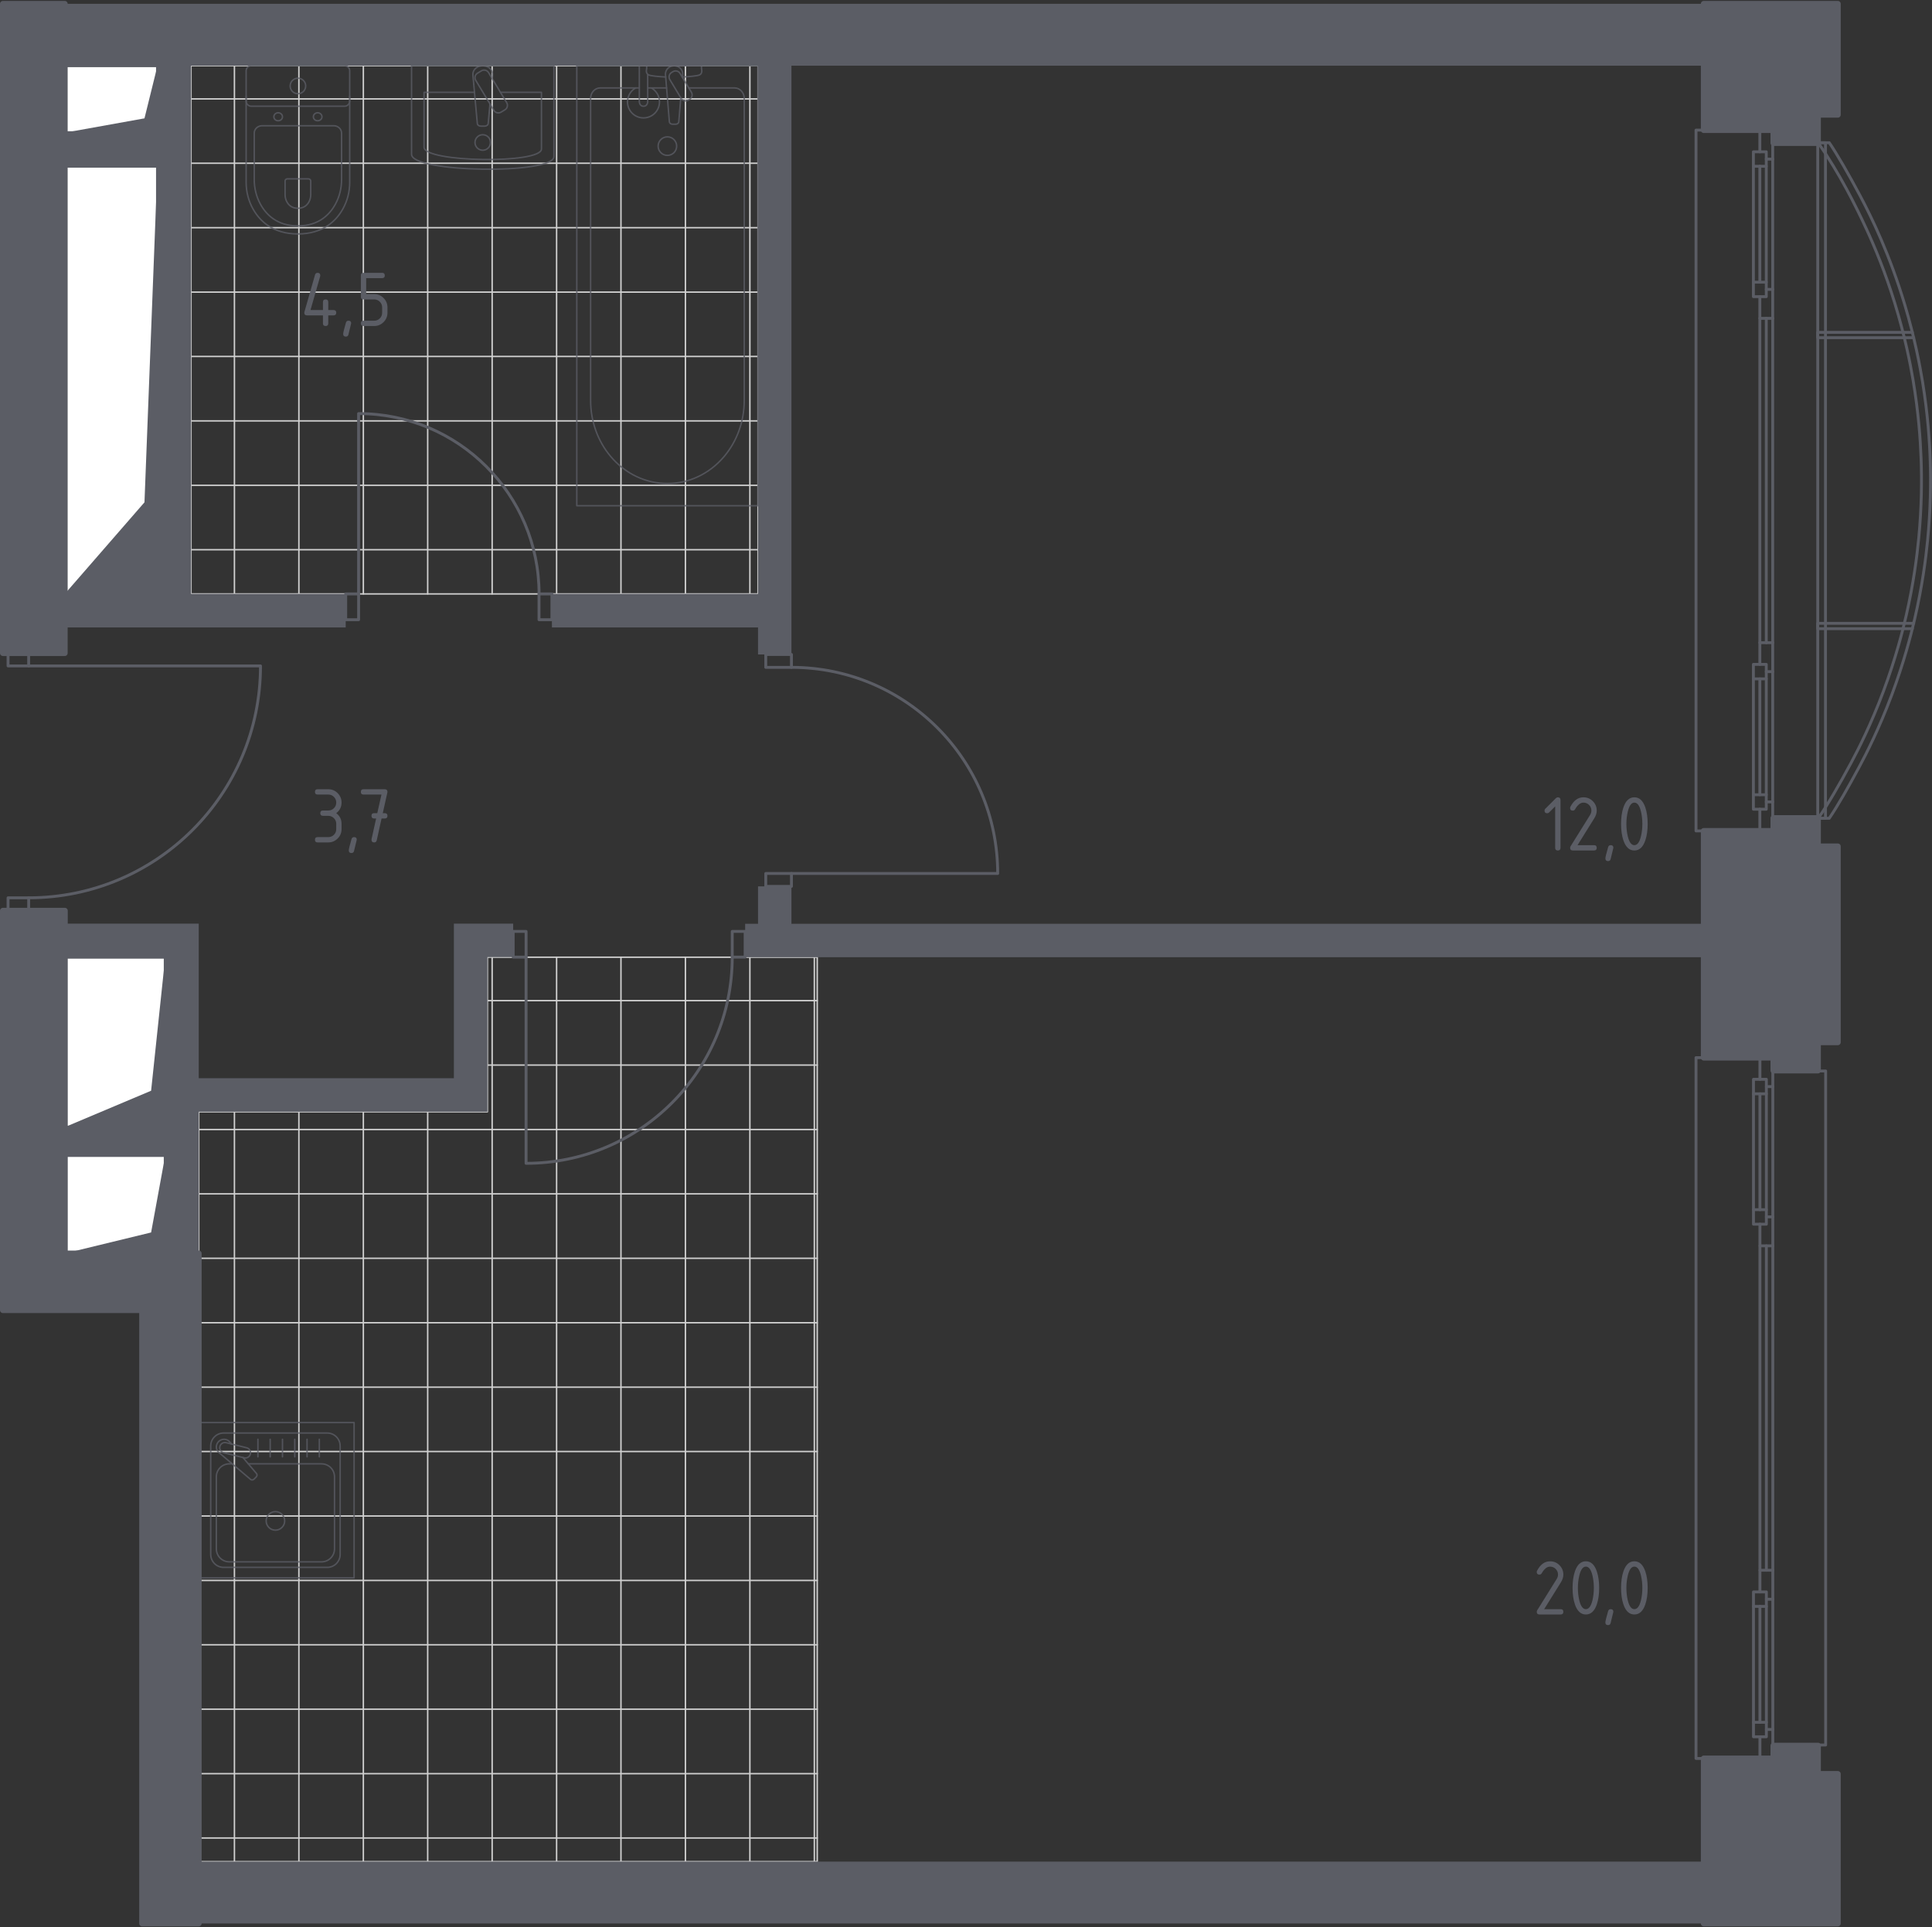<?xml version="1.0" encoding="utf-8"?>
<!-- Generator: Adobe Illustrator 24.0.2, SVG Export Plug-In . SVG Version: 6.00 Build 0)  -->
<svg version="1.1" xmlns="http://www.w3.org/2000/svg" xmlns:xlink="http://www.w3.org/1999/xlink" x="0px" y="0px"
	 viewBox="0 0 1002.25 1000" style="enable-background:new 0 0 1002.25 1000;" xml:space="preserve">
<rect x="0" y="0" width="1002.25" height="1000" fill="#333333" stroke="none"/>
<style type="text/css">
	.st0{fill:none;stroke:#D0D0D0;stroke-width:0.749;stroke-linecap:round;stroke-linejoin:round;stroke-miterlimit:10;}
	.st1{fill:none;stroke:#5B5D65;stroke-width:1.498;stroke-linecap:round;stroke-linejoin:round;stroke-miterlimit:10;}
	.st2{fill:#FFFFFF;stroke:#5B5D65;stroke-width:1.498;stroke-linecap:round;stroke-linejoin:round;stroke-miterlimit:10;}
	.st3{fill:#5B5D65;}
	.st4{opacity:0.8;}
	.st5{fill:none;stroke:#5B5D65;stroke-width:0.749;stroke-linecap:round;stroke-linejoin:round;stroke-miterlimit:10;}
	.st6{display:none;}
	.st7{display:inline;opacity:0.8;}
	
		.st8{display:inline;opacity:0.8;fill:none;stroke:#5B5D65;stroke-width:0.749;stroke-linecap:round;stroke-linejoin:round;stroke-miterlimit:10;}
	.st9{fill:none;stroke:#5B5D65;stroke-width:0.749;stroke-linecap:round;stroke-linejoin:round;}
	.st10{fill:none;stroke:#5B5D65;stroke-width:0.749;stroke-linecap:round;stroke-linejoin:round;stroke-dasharray:1.38,1.38;}
	.st11{fill:#5B5D65;stroke:#5B5D65;stroke-width:2.997;stroke-linecap:round;stroke-linejoin:round;stroke-miterlimit:10;}
</style>
<g id="Слой_1">
</g>
<g id="Мокрая_зона">
	<g>
		<g>
			<line class="st0" x1="99.08" y1="285.22" x2="393.24" y2="285.22"/>
			<line class="st0" x1="99.08" y1="251.83" x2="393.24" y2="251.83"/>
			<line class="st0" x1="99.08" y1="218.39" x2="393.24" y2="218.39"/>
			<line class="st0" x1="99.08" y1="184.96" x2="393.24" y2="184.96"/>
			<line class="st0" x1="99.08" y1="151.57" x2="393.24" y2="151.57"/>
			<line class="st0" x1="99.08" y1="118.13" x2="393.24" y2="118.13"/>
			<line class="st0" x1="99.08" y1="84.7" x2="393.24" y2="84.7"/>
			<line class="st0" x1="99.08" y1="51.31" x2="393.24" y2="51.31"/>
			<line class="st0" x1="389.01" y1="308.17" x2="389.01" y2="34.08"/>
			<line class="st0" x1="355.57" y1="308.17" x2="355.57" y2="34.08"/>
			<line class="st0" x1="322.13" y1="308.17" x2="322.13" y2="34.08"/>
			<line class="st0" x1="288.75" y1="308.17" x2="288.75" y2="34.08"/>
			<line class="st0" x1="255.31" y1="308.17" x2="255.31" y2="34.08"/>
			<line class="st0" x1="221.87" y1="308.17" x2="221.87" y2="34.08"/>
			<line class="st0" x1="188.49" y1="308.17" x2="188.49" y2="34.08"/>
			<line class="st0" x1="155.05" y1="308.17" x2="155.05" y2="34.08"/>
			<line class="st0" x1="121.61" y1="308.17" x2="121.61" y2="34.08"/>
		</g>
		<rect x="99.08" y="34.08" class="st0" width="294.15" height="274.09"/>
	</g>
	<g>
		<g>
			<line class="st0" x1="103.1" y1="953.67" x2="423.95" y2="953.67"/>
			<line class="st0" x1="103.1" y1="920.28" x2="423.95" y2="920.28"/>
			<line class="st0" x1="103.1" y1="886.84" x2="423.95" y2="886.84"/>
			<line class="st0" x1="103.1" y1="853.4" x2="423.95" y2="853.4"/>
			<line class="st0" x1="103.1" y1="820.02" x2="423.95" y2="820.02"/>
			<line class="st0" x1="103.1" y1="786.58" x2="423.95" y2="786.58"/>
			<line class="st0" x1="103.1" y1="753.14" x2="423.95" y2="753.14"/>
			<line class="st0" x1="103.1" y1="719.76" x2="423.95" y2="719.76"/>
			<line class="st0" x1="103.1" y1="686.32" x2="423.95" y2="686.32"/>
			<line class="st0" x1="103.1" y1="652.88" x2="423.95" y2="652.88"/>
			<line class="st0" x1="103.1" y1="619.44" x2="423.95" y2="619.44"/>
			<line class="st0" x1="103.1" y1="586.06" x2="423.95" y2="586.06"/>
			<line class="st0" x1="252.85" y1="552.62" x2="423.95" y2="552.62"/>
			<line class="st0" x1="252.85" y1="519.18" x2="423.95" y2="519.18"/>
			<line class="st0" x1="422.45" y1="965.92" x2="422.45" y2="496.66"/>
			<line class="st0" x1="389.01" y1="965.92" x2="389.01" y2="496.66"/>
			<line class="st0" x1="355.57" y1="965.92" x2="355.57" y2="496.66"/>
			<line class="st0" x1="322.13" y1="965.92" x2="322.13" y2="496.66"/>
			<line class="st0" x1="288.75" y1="965.92" x2="288.75" y2="496.66"/>
			<line class="st0" x1="255.31" y1="965.92" x2="255.31" y2="496.66"/>
			<line class="st0" x1="221.87" y1="965.92" x2="221.87" y2="576.86"/>
			<line class="st0" x1="188.49" y1="965.92" x2="188.49" y2="576.86"/>
			<line class="st0" x1="155.05" y1="965.92" x2="155.05" y2="576.86"/>
			<line class="st0" x1="121.61" y1="965.92" x2="121.61" y2="576.86"/>
		</g>
		<polygon class="st0" points="103.1,576.86 103.1,965.92 423.95,965.92 423.95,496.66 252.85,496.66 252.85,576.86 		"/>
	</g>
</g>
<g id="_x21__x21__x21__Окна_x2C__двери">
	<g>
		<path class="st1" d="M186.02,308.17V214.6c51.68,0,93.63,41.89,93.63,93.57"/>
		<rect x="179.34" y="308.17" class="st1" width="6.69" height="13.38"/>
		<rect x="279.62" y="308.17" class="st1" width="6.69" height="13.38"/>
	</g>
	<g>
		<path class="st1" d="M272.91,496.6v107c59.07,0,106.95-47.88,106.95-107"/>
		
			<rect x="262.91" y="486.6" transform="matrix(-1.836970e-16 1 -1 -1.836970e-16 759.511 220.374)" class="st1" width="13.32" height="6.69"/>
		
			<rect x="376.54" y="486.6" transform="matrix(-1.836970e-16 1 -1 -1.836970e-16 873.149 106.736)" class="st1" width="13.32" height="6.69"/>
	</g>
	<g>
		<path class="st1" d="M410.57,453.21h107c0-59.07-47.88-106.95-107-106.95"/>
		<rect x="397.25" y="453.21" class="st1" width="13.32" height="6.69"/>
		<rect x="397.25" y="339.58" class="st1" width="13.32" height="6.69"/>
	</g>
	<g>
		<path class="st1" d="M14.87,345.52h120.27c0,66.45-53.82,120.32-120.27,120.32"/>
		
			<rect x="6.18" y="336.82" transform="matrix(4.515303e-11 1 -1 4.515303e-11 351.695 332.648)" class="st1" width="6.69" height="10.7"/>
		
			<rect x="6.18" y="463.83" transform="matrix(4.501714e-11 1 -1 4.501714e-11 478.707 459.66)" class="st1" width="6.69" height="10.7"/>
	</g>
	<g>
		<g>
			<rect x="942.98" y="74.05" class="st1" width="4.01" height="350.54"/>
			<polyline class="st1" points="885.97,431.12 879.83,431.12 879.83,67.52 885.97,67.52 			"/>
			<g>
				<line class="st1" x1="916.28" y1="416.08" x2="919.62" y2="416.08"/>
				<line class="st1" x1="919.62" y1="348.5" x2="916.28" y2="348.5"/>
				<line class="st1" x1="912.94" y1="333.47" x2="919.62" y2="333.47"/>
				<line class="st1" x1="919.62" y1="165.17" x2="912.94" y2="165.17"/>
				<line class="st1" x1="916.28" y1="333.47" x2="916.28" y2="165.17"/>
				<line class="st1" x1="912.94" y1="344.71" x2="912.94" y2="153.92"/>
				<line class="st1" x1="916.28" y1="150.14" x2="919.62" y2="150.14"/>
				<line class="st1" x1="919.62" y1="82.55" x2="916.28" y2="82.55"/>
				<polyline class="st1" points="912.94,78.76 912.94,67.52 919.62,67.52 919.62,431.12 912.94,431.12 912.94,419.87 				"/>
				<g>
					<line class="st1" x1="912.94" y1="146.41" x2="912.94" y2="86.28"/>
					<line class="st1" x1="909.6" y1="146.41" x2="916.28" y2="146.41"/>
					<rect x="909.6" y="78.76" class="st1" width="6.68" height="75.16"/>
					<line class="st1" x1="916.28" y1="86.28" x2="909.6" y2="86.28"/>
				</g>
				<g>
					<line class="st1" x1="912.94" y1="412.36" x2="912.94" y2="352.23"/>
					<line class="st1" x1="909.6" y1="412.36" x2="916.28" y2="412.36"/>
					<rect x="909.6" y="344.71" class="st1" width="6.68" height="75.16"/>
					<line class="st1" x1="916.28" y1="352.23" x2="909.6" y2="352.23"/>
				</g>
			</g>
		</g>
		<polyline class="st1" points="992.06,172.45 942.98,172.45 942.98,175.21 992.74,175.21 		"/>
		<polyline class="st1" points="992.75,323.43 942.98,323.43 942.98,326.19 992.07,326.19 		"/>
		<path class="st1" d="M948.96,74.05c4.31,6.35,9.94,16.17,15.83,27.2c6.3,11.79,15.66,31.2,23.34,56.88
			c5.22,17.43,7.89,31.83,9.24,40.11c2.69,16.54,3.64,30.68,3.96,41.07c0.35,11.03,0.21,25.08-1.38,41.25
			c-0.9,9.16-2.72,23.5-6.71,40.71c-1.96,8.44-5.6,22.56-11.9,39.38c-6.48,17.3-13.08,30.27-16.88,37.34
			c-5.56,10.34-10.96,19.9-15.52,26.6h-5.71c5.11-7.35,11.03-17.61,17.03-28.76c3.9-7.26,10.42-20.12,16.79-37.16
			c6.39-17.1,9.98-31.31,11.78-39.14c3.83-16.68,5.63-30.8,6.56-40.53c1.55-16.29,1.59-30.3,1.2-41.01
			c-0.36-9.94-1.34-24.09-4.17-40.83c-1.4-8.3-4.16-22.61-9.47-39.86c-4.9-15.92-10.27-28.83-14.58-38.18
			c-5.73-12.43-13.84-28.74-25.15-45.06H948.96z"/>
	</g>
	<g>
		<polyline class="st1" points="943.06,555.69 947.08,555.69 947.08,905.41 943.06,905.41 		"/>
		<polyline class="st1" points="883.98,548.77 879.83,548.77 879.83,912.39 885.98,912.39 		"/>
		<g>
			<line class="st1" x1="916.33" y1="897.36" x2="919.67" y2="897.36"/>
			<line class="st1" x1="919.67" y1="829.77" x2="916.33" y2="829.77"/>
			<line class="st1" x1="912.99" y1="814.73" x2="919.67" y2="814.73"/>
			<line class="st1" x1="919.67" y1="646.42" x2="912.99" y2="646.42"/>
			<line class="st1" x1="916.33" y1="814.73" x2="916.33" y2="646.42"/>
			<line class="st1" x1="912.99" y1="825.98" x2="912.99" y2="635.18"/>
			<line class="st1" x1="916.33" y1="631.39" x2="919.67" y2="631.39"/>
			<line class="st1" x1="919.67" y1="563.8" x2="916.33" y2="563.8"/>
			<polyline class="st1" points="912.99,560.01 912.99,548.77 919.67,548.77 919.67,912.39 912.99,912.39 912.99,901.15 			"/>
			<g>
				<line class="st1" x1="912.99" y1="627.66" x2="912.99" y2="567.53"/>
				<line class="st1" x1="909.64" y1="627.66" x2="916.33" y2="627.66"/>
				<rect x="909.64" y="560.01" class="st1" width="6.69" height="75.17"/>
				<line class="st1" x1="916.33" y1="567.53" x2="909.64" y2="567.53"/>
			</g>
			<g>
				<line class="st1" x1="912.99" y1="893.63" x2="912.99" y2="833.5"/>
				<line class="st1" x1="909.64" y1="893.63" x2="916.33" y2="893.63"/>
				<rect x="909.64" y="825.98" class="st1" width="6.69" height="75.17"/>
				<line class="st1" x1="916.33" y1="833.5" x2="909.64" y2="833.5"/>
			</g>
		</g>
	</g>
</g>
<g id="Шахты">
	<g>
		<rect x="33.6" y="34.09" class="st2" width="48.1" height="34.77"/>
		<polygon class="st3" points="33.6,68.85 74.95,61.41 81.7,34.09 81.7,68.85 74.95,68.85 		"/>
	</g>
	<g>
		<rect x="33.6" y="86.24" class="st2" width="48.1" height="221.93"/>
		<polygon class="st3" points="33.6,308.17 74.95,260.63 81.7,86.24 81.7,308.17 74.95,308.17 		"/>
	</g>
	<g>
		<rect x="33.6" y="599.54" class="st2" width="52.11" height="50.83"/>
		<polygon class="st3" points="33.6,650.37 78.39,639.48 85.71,599.54 85.71,650.37 78.39,650.37 		"/>
	</g>
	<g>
		<rect x="33.6" y="496.66" class="st2" width="52.11" height="88.17"/>
		<polygon class="st3" points="33.6,584.83 78.39,565.94 85.71,496.66 85.71,584.83 78.39,584.83 		"/>
	</g>
</g>
<g id="Перегородки">
	<polygon class="st3" points="883.84,479.32 410.57,479.32 410.57,459.9 393.24,459.9 393.24,479.32 386.55,479.32 386.55,496.66 
		883.84,496.66 	"/>
	<polygon class="st3" points="266.22,479.24 235.46,479.24 235.46,559.44 103.1,559.44 103.1,479.24 33.6,479.24 33.6,496.63 
		85.71,496.63 85.71,584.83 33.6,584.83 33.6,599.54 85.71,599.54 85.71,650.37 103.1,650.37 103.1,576.83 252.85,576.83 
		252.85,496.58 266.22,496.58 	"/>
	<polygon class="st3" points="410.57,339.58 410.57,34.08 883.84,34.08 883.84,1.98 33.6,1.98 33.6,34.08 81.7,34.08 81.7,68.19 
		33.6,68.19 33.6,86.25 81.7,86.25 81.7,308.17 33.6,308.17 33.6,325.56 179.34,325.56 179.34,308.17 99.08,308.17 99.08,34.08 
		393.24,34.08 393.24,308.17 286.31,308.17 286.31,325.56 393.24,325.56 393.24,339.58 	"/>
	<rect x="103.1" y="965.92" class="st3" width="780.75" height="32.1"/>
</g>
<g id="Пунктир">
</g>
<g id="Сантехника">
	<g class="st4">
		<g>
			<line class="st5" x1="345.8" y1="45.62" x2="336" y2="45.62"/>
			<path class="st5" d="M331.65,45.62h-20.26c-2.77,0-5,2.42-5,5.4v156.81c0,10.7,3.69,21.03,10.35,28.95
				c15.81,18.8,43.18,18.8,58.98,0c6.67-7.92,10.36-18.25,10.36-28.95V51.02c0-2.98-2.25-5.4-5.01-5.4h-23.73"/>
			<rect x="299.22" y="34.08" class="st5" width="94.02" height="228.33"/>
			<path class="st5" d="M346.22,80.62c-2.66,0-4.81-2.15-4.81-4.81c0-2.65,2.15-4.81,4.81-4.81c2.66,0,4.81,2.16,4.81,4.81
				C351.04,78.47,348.88,80.62,346.22,80.62z"/>
			<path class="st5" d="M336,34.08h-4.34v7.08v0.48v11.19c0,0,0.08,2.3,2.17,2.3c2.09,0,2.17-2.3,2.17-2.3V41.65v-0.48v-2.61"/>
			<g>
				<path class="st5" d="M354.05,40.17l0.12-1.41c0.18-2.24-1.5-4.35-3.97-4.64c-0.17-0.02-0.33-0.03-0.5-0.03
					c-0.17,0-0.33,0.01-0.5,0.03c-2.46,0.29-4.15,2.41-3.97,4.64l2,24.28c0,0.77,0.69,1.4,1.55,1.4h1.82c0.86,0,1.54-0.63,1.54-1.4
					l1.02-12.3"/>
				<path class="st5" d="M357.75,51.53l-0.71,0.43c-1.27,0.76-2.93,0.35-3.69-0.92l-5.87-9.74c-0.76-1.27-0.35-2.92,0.91-3.69
					l0.72-0.43c1.26-0.76,2.92-0.35,3.68,0.91l5.87,9.75C359.43,49.11,359.02,50.77,357.75,51.53z"/>
				<path class="st5" d="M353.92,39.97c3.43-0.19,7.88-0.54,9.07-1.14c1.66-0.85,0.92-3.21,0.92-3.21v-1.51h-28.44v1.51
					c0,0-0.73,2.36,0.93,3.21c1.17,0.6,5.52,0.94,8.93,1.13"/>
			</g>
			<path class="st5" d="M329.77,45.62c-2.54,1.42-4.25,4.14-4.25,7.25c0,4.59,3.71,8.31,8.3,8.31c4.59,0,8.3-3.72,8.3-8.31
				c0-3.11-1.72-5.83-4.25-7.25"/>
		</g>
		<g>
			<path class="st5" d="M213.5,34.08v45.99c0,9.6,73.87,10.58,73.87,1.14V34.08H213.5z"/>
			<path class="st5" d="M246.14,47.89h-26.16v28.49c0,7.93,60.9,8.74,60.9,0.94V47.89h-21.27"/>
			<path class="st5" d="M255.37,40.83l0.17-1.92c0.21-2.31-1.72-4.51-4.54-4.8c-0.19-0.02-0.38-0.03-0.57-0.03
				c-0.19,0-0.38,0.01-0.57,0.03c-2.82,0.29-4.75,2.48-4.54,4.8l2.29,25.08c0,0.81,0.8,1.45,1.78,1.45h2.09
				c0.98,0,1.78-0.64,1.78-1.45l0.92-10.07"/>
			<path class="st5" d="M261.95,56.96l-2.06,1.24c-1.27,0.76-2.92,0.35-3.69-0.92l-9.41-15.61c-0.76-1.27-0.35-2.93,0.91-3.69
				l2.06-1.24c1.26-0.76,2.92-0.35,3.69,0.92l9.41,15.62C263.62,54.54,263.21,56.2,261.95,56.96z"/>
			<path class="st5" d="M254.45,73.92c0,2.23-1.8,4.03-4.02,4.03c-2.22,0-4.02-1.8-4.02-4.03c0-2.22,1.8-4.02,4.02-4.02
				C252.65,69.9,254.45,71.7,254.45,73.92z"/>
		</g>
		<g>
			<path class="st5" d="M127.69,49.89v44.74c0,4.88,1.22,9.7,3.69,14.02c3.53,6.16,10.3,12.73,23.17,12.73
				c12.87,0,19.65-6.57,23.18-12.73c2.47-4.32,3.68-9.14,3.68-14.02V49.89"/>
			<path class="st5" d="M136.01,65.23c-2.28,0-4.12,1.71-4.12,3.83v24.1c0,4.38,1.03,8.72,3.11,12.61
				c2.98,5.54,8.69,11.44,19.54,11.44c10.85,0,16.56-5.9,19.54-11.44c2.09-3.89,3.11-8.23,3.11-12.61v-24.1
				c0-2.12-1.84-3.83-4.12-3.83H136.01z"/>
			<path class="st5" d="M149.1,92.79c-0.67,0-1.21,0.5-1.21,1.12V101c0,1.29,0.3,2.56,0.92,3.71c0.87,1.62,2.55,3.36,5.73,3.36
				c3.19,0,4.88-1.74,5.74-3.36c0.62-1.15,0.92-2.42,0.92-3.71v-7.08c0-0.62-0.54-1.12-1.21-1.12H149.1z"/>
			<path class="st5" d="M146.54,60.59c0,1.15-1,2.07-2.24,2.07c-1.23,0-2.23-0.92-2.23-2.07c0-1.15,1-2.08,2.23-2.08
				C145.54,58.51,146.54,59.45,146.54,60.59z"/>
			<path class="st5" d="M167.03,60.59c0,1.15-1,2.07-2.24,2.07c-1.23,0-2.23-0.92-2.23-2.07c0-1.15,1-2.08,2.23-2.08
				C166.03,58.51,167.03,59.45,167.03,60.59z"/>
			<path class="st5" d="M178.72,55.12h-48.35c-1.48,0-2.68-1.2-2.68-2.68V36.76c0-1.48,1.2-2.68,2.68-2.68h48.35
				c1.49,0,2.69,1.2,2.69,2.68v15.67C181.41,53.92,180.21,55.12,178.72,55.12z"/>
			<path class="st5" d="M158.58,44.6c0,2.23-1.81,4.03-4.03,4.03s-4.03-1.8-4.03-4.03c0-2.23,1.81-4.03,4.03-4.03
				S158.58,42.37,158.58,44.6z"/>
		</g>
	</g>
	<g class="st4">
		<rect x="103.1" y="738.1" class="st5" width="80.59" height="80.59"/>
		<path class="st5" d="M176.46,750.26v56.27c0,3.71-3.01,6.72-6.71,6.72h-53.73c-3.71,0-6.71-3.01-6.71-6.72v-56.27
			c0-3.71,3-6.72,6.71-6.72h53.73C173.45,743.54,176.46,746.55,176.46,750.26z"/>
		<path class="st5" d="M128.8,759.53h38.02c3.71,0,6.71,3.01,6.71,6.72v37.41c0,3.71-3.01,6.72-6.71,6.72h-47.87
			c-3.71,0-6.72-3.01-6.72-6.72v-37.41c0-3.71,3.01-6.72,6.72-6.72h1.51"/>
		<path class="st5" d="M142.88,784.32c2.66,0,4.81,2.15,4.81,4.81c0,2.65-2.15,4.81-4.81,4.81c-2.65,0-4.81-2.16-4.81-4.81
			C138.07,786.47,140.23,784.32,142.88,784.32z"/>
		<path class="st5" d="M120.08,749.24l-0.97-1.15c-1.28-1.51-3.66-1.78-5.37-0.42c-0.12,0.09-0.23,0.19-0.33,0.29
			c-0.11,0.1-0.2,0.21-0.3,0.33c-1.36,1.71-1.08,4.09,0.43,5.37l16.4,13.9c0.47,0.48,1.3,0.44,1.84-0.09l1.14-1.14
			c0.53-0.54,0.58-1.36,0.09-1.84l-6.99-8.24"/>
		<path class="st5" d="M129.9,754.44L129.9,754.44c-0.35,1.44-1.82,2.32-3.25,1.96l-10.62-2.64c-1.43-0.35-2.31-1.81-1.96-3.26
			c0.36-1.43,1.82-2.31,3.26-1.95l10.61,2.63C129.38,751.54,130.26,753,129.9,754.44z"/>
		<line class="st5" x1="165.66" y1="755.89" x2="165.66" y2="746.79"/>
		<line class="st5" x1="159.29" y1="755.89" x2="159.29" y2="746.79"/>
		<line class="st5" x1="152.91" y1="755.89" x2="152.91" y2="746.79"/>
		<line class="st5" x1="146.54" y1="755.89" x2="146.54" y2="746.79"/>
		<line class="st5" x1="140.16" y1="755.89" x2="140.16" y2="746.79"/>
		<line class="st5" x1="133.79" y1="755.89" x2="133.79" y2="746.79"/>
	</g>
</g>
<g id="Мебель" class="st6">
	<g class="st7">
		<rect x="484.44" y="135.21" class="st5" width="6.71" height="189.6"/>
		<line class="st5" x1="488.77" y1="259.68" x2="410.57" y2="259.68"/>
		<line class="st5" x1="488.77" y1="135.21" x2="488.77" y2="324.81"/>
		<line class="st5" x1="472.73" y1="271.45" x2="422.29" y2="273.59"/>
		<line class="st5" x1="472.73" y1="276.12" x2="422.29" y2="278.26"/>
		<line class="st5" x1="472.73" y1="301.21" x2="422.29" y2="303.35"/>
		<line class="st5" x1="472.73" y1="291.38" x2="422.29" y2="285.46"/>
		<line class="st5" x1="472.73" y1="298.49" x2="422.29" y2="292.57"/>
		<line class="st5" x1="472.73" y1="268.92" x2="422.29" y2="263"/>
		<line class="st5" x1="472.73" y1="314.5" x2="422.29" y2="308.58"/>
		<line class="st5" x1="472.73" y1="321.61" x2="422.29" y2="315.68"/>
		<line class="st5" x1="447.51" y1="259.68" x2="447.51" y2="324.8"/>
		<rect x="410.57" y="135.21" class="st5" width="73.87" height="189.6"/>
	</g>
	<g class="st7">
		<rect x="169.28" y="478.83" class="st5" width="66.18" height="6.71"/>
		<rect x="103.1" y="478.83" class="st5" width="66.18" height="6.71"/>
		<line class="st5" x1="188.72" y1="497.26" x2="190.86" y2="547.7"/>
		<line class="st5" x1="193.39" y1="497.26" x2="195.52" y2="547.7"/>
		<line class="st5" x1="218.48" y1="497.26" x2="220.62" y2="547.7"/>
		<line class="st5" x1="208.64" y1="497.26" x2="202.72" y2="547.7"/>
		<line class="st5" x1="215.76" y1="497.26" x2="209.84" y2="547.7"/>
		<line class="st5" x1="186.19" y1="497.26" x2="180.27" y2="547.7"/>
		<line class="st5" x1="110.04" y1="497.26" x2="112.18" y2="547.7"/>
		<line class="st5" x1="135.14" y1="497.26" x2="137.27" y2="547.7"/>
		<line class="st5" x1="125.3" y1="497.26" x2="119.38" y2="547.7"/>
		<line class="st5" x1="132.41" y1="497.26" x2="126.49" y2="547.7"/>
		<line class="st5" x1="148.42" y1="497.26" x2="142.49" y2="547.7"/>
		<line class="st5" x1="155.53" y1="497.26" x2="149.61" y2="547.7"/>
		<line class="st5" x1="103.1" y1="522.48" x2="235.46" y2="522.48"/>
		<path class="st5" d="M151.02,478.83L151.02,478.83c0-1.22,0.8-2.35,1.78-2.35h11.05c0.98,0,1.78,1.13,1.78,2.35"/>
		<path class="st5" d="M172.93,478.83L172.93,478.83c0-1.22,0.8-2.35,1.78-2.35h11.05c0.98,0,1.78,1.13,1.78,2.35"/>
		<rect x="103.1" y="485.55" class="st5" width="132.36" height="73.87"/>
	</g>
	<polygon class="st8" points="103.1,965.92 103.1,657.41 183.68,657.41 183.68,885.33 343.36,885.33 343.36,738.1 423.95,738.1 
		423.95,965.92 	"/>
	<g class="st7">
		<rect x="103.1" y="576.83" class="st5" width="80.59" height="80.59"/>
		<rect x="177.31" y="576.83" class="st5" width="6.37" height="80.59"/>
		<line class="st5" x1="145.71" y1="645.81" x2="157.61" y2="633.92"/>
		<line class="st5" x1="157.61" y1="645.81" x2="145.71" y2="633.92"/>
		<line class="st5" x1="151.66" y1="648.28" x2="151.66" y2="631.45"/>
		<line class="st5" x1="160.07" y1="639.86" x2="143.25" y2="639.86"/>
		<line class="st5" x1="145.71" y1="623.24" x2="157.61" y2="611.35"/>
		<line class="st5" x1="157.61" y1="623.24" x2="145.71" y2="611.35"/>
		<line class="st5" x1="151.66" y1="625.7" x2="151.66" y2="608.88"/>
		<line class="st5" x1="160.07" y1="617.29" x2="143.25" y2="617.29"/>
		<line class="st5" x1="145.71" y1="600.31" x2="157.61" y2="588.42"/>
		<line class="st5" x1="157.61" y1="600.31" x2="145.71" y2="588.42"/>
		<line class="st5" x1="151.66" y1="602.78" x2="151.66" y2="585.96"/>
		<line class="st5" x1="160.07" y1="594.37" x2="143.25" y2="594.37"/>
		<path class="st5" d="M184.02,579.87L184.02,579.87c1.22,0,2.35,0.67,2.35,1.48v24.61c0,0.81-1.13,1.48-2.35,1.48"/>
	</g>
	<g class="st7">
		<path class="st5" d="M231.58,885.29L231.58,885.29c0-1.2,1.69-2.17,3.74-2.17h62.22c2.06,0,3.74,0.98,3.74,2.17"/>
		<rect x="226.15" y="885.33" class="st5" width="80.59" height="80.59"/>
		<path class="st5" d="M294.58,959.2H238.3c-3.71,0-6.72-3.01-6.72-6.71v-53.73c0-3.71,3.01-6.71,6.72-6.71h56.27
			c3.71,0,6.71,3,6.71,6.71v53.73C301.29,956.19,298.28,959.2,294.58,959.2z"/>
		<path class="st5" d="M259.53,940.97c0,6.18-5.01,11.18-11.18,11.18c-6.18,0-11.19-5-11.19-11.18c0-6.18,5.01-11.18,11.19-11.18
			C254.52,929.78,259.53,934.78,259.53,940.97z"/>
		<path class="st5" d="M295.72,938.79c0,7.38-5.98,13.36-13.36,13.36c-7.38,0-13.37-5.98-13.37-13.36c0-7.39,5.98-13.37,13.37-13.37
			C289.73,925.42,295.72,931.4,295.72,938.79z"/>
		<path class="st5" d="M259.53,910.28c0,6.18-5.01,11.18-11.18,11.18c-6.18,0-11.19-5-11.19-11.18c0-6.18,5.01-11.18,11.19-11.18
			C254.52,899.1,259.53,904.11,259.53,910.28z"/>
		<path class="st5" d="M291.26,908.01c0,4.92-3.99,8.91-8.91,8.91c-4.92,0-8.91-3.99-8.91-8.91c0-4.92,3.99-8.91,8.91-8.91
			C287.27,899.1,291.26,903.09,291.26,908.01z"/>
	</g>
	<g class="st7">
		<rect x="99.16" y="227.58" class="st5" width="60.44" height="80.59"/>
		<path class="st5" d="M103.94,232.88L103.94,232.88c0-0.9,1.23-1.63,2.73-1.63h45.42c1.5,0,2.73,0.73,2.73,1.63"/>
		<path class="st5" d="M102.6,259.26l3.08,15.2h19.99l3.08-15.2 M156.17,267.65c0,0-1.43-9.76-12.04-9.76
			c-5.83,0-8.49,3.24-9.72,6.16c-1.25,2.97-1.22,6.36,0.28,9.22c1.21,2.3,4.21,4.61,8.61,4.61c5.02,0,6.98-2.68,7.75-4.98
			c0.69-2.11,0.43-4.45-0.74-6.33c-0.96-1.56-3.34-3.12-6.18-3.12c-5.7,0-5.12,5.6-5.12,5.6s0.03,3.74,3.74,3.74
			c3.13,0,2.84-2.83,2.84-2.83s-0.22-2.2-2.2-2.2"/>
		<path class="st5" d="M127.88,263.56l-2.89-1.75c-0.67-0.4-1.5-0.4-2.16,0.01l-1.98,1.22c-0.64,0.39-1.46,0.41-2.12,0.03
			l-2.25-1.28c-0.68-0.39-1.52-0.36-2.16,0.06l-1.74,1.14c-0.64,0.42-1.46,0.45-2.14,0.08l-2.38-1.3c-0.68-0.38-1.52-0.34-2.17,0.1
			l-2.43,1.67"/>
		<line class="st5" x1="106.45" y1="277.88" x2="124.9" y2="277.88"/>
	</g>
	<g class="st7">
		<g>
			<path class="st5" d="M423.95,905.39l16.09-2.99c3.57-0.12,6.9,1.65,8.61,4.61c2.95,5.12,6.97,13.55,6.97,21.35
				c0,7.81-4.02,16.23-6.97,21.35c-1.71,2.96-5.04,4.74-8.61,4.62l-16.09-3"/>
			<path class="st5" d="M452.12,955.23c0,0,7.63-12.69,7.63-26.86c0-14.17-7.63-26.87-7.63-26.87h4.36c0,0,7.63,12.69,7.63,26.87
				c0,14.17-7.63,26.86-7.63,26.86H452.12z"/>
			<path class="st5" d="M463.15,946.57c0.58,0.13,1.17-0.24,1.29-0.82c0.13-0.58-0.24-1.17-0.82-1.3l-2.21-0.5
				c-0.23,0.72-0.47,1.41-0.72,2.07L463.15,946.57z"/>
			<path class="st5" d="M452.5,941.95l-0.88,2.04l5.05,1.13c0.23-0.67,0.46-1.36,0.68-2.07L452.5,941.95z"/>
			<path class="st5" d="M451.62,912.76l0.88,2.03l4.85-1.1c-0.22-0.71-0.45-1.41-0.68-2.07L451.62,912.76z"/>
			<path class="st5" d="M463.63,912.29c0.58-0.13,0.95-0.72,0.82-1.3c-0.12-0.59-0.71-0.96-1.29-0.82l-2.46,0.55
				c0.24,0.66,0.48,1.35,0.72,2.07L463.63,912.29z"/>
		</g>
		<g>
			<path class="st5" d="M423.95,829.53l16.09-2.99c3.57-0.12,6.9,1.65,8.61,4.61c2.95,5.12,6.97,13.55,6.97,21.35
				c0,7.81-4.02,16.23-6.97,21.35c-1.71,2.96-5.04,4.74-8.61,4.62l-16.09-3"/>
			<path class="st5" d="M452.12,879.37c0,0,7.63-12.69,7.63-26.86c0-14.17-7.63-26.87-7.63-26.87h4.36c0,0,7.63,12.69,7.63,26.87
				c0,14.17-7.63,26.86-7.63,26.86H452.12z"/>
			<path class="st5" d="M463.15,870.7c0.58,0.13,1.17-0.24,1.29-0.82c0.13-0.58-0.24-1.17-0.82-1.3l-2.21-0.5
				c-0.23,0.72-0.47,1.41-0.72,2.07L463.15,870.7z"/>
			<path class="st5" d="M452.5,866.08l-0.88,2.04l5.05,1.13c0.23-0.67,0.46-1.36,0.68-2.07L452.5,866.08z"/>
			<path class="st5" d="M451.62,836.9l0.88,2.03l4.85-1.1c-0.22-0.71-0.45-1.41-0.68-2.07L451.62,836.9z"/>
			<path class="st5" d="M463.63,836.43c0.58-0.13,0.95-0.72,0.82-1.3c-0.12-0.59-0.71-0.96-1.29-0.82l-2.46,0.55
				c0.24,0.66,0.48,1.35,0.72,2.07L463.63,836.43z"/>
		</g>
		<g>
			<path class="st5" d="M423.95,753.67l16.09-2.99c3.57-0.12,6.9,1.65,8.61,4.61c2.95,5.12,6.97,13.55,6.97,21.35
				c0,7.81-4.02,16.23-6.97,21.35c-1.71,2.96-5.04,4.74-8.61,4.62l-16.09-3"/>
			<path class="st5" d="M452.12,803.51c0,0,7.63-12.69,7.63-26.86c0-14.17-7.63-26.87-7.63-26.87h4.36c0,0,7.63,12.69,7.63,26.87
				c0,14.17-7.63,26.86-7.63,26.86H452.12z"/>
			<path class="st5" d="M463.15,794.84c0.58,0.13,1.17-0.24,1.29-0.82c0.13-0.58-0.24-1.17-0.82-1.3l-2.21-0.5
				c-0.23,0.72-0.47,1.41-0.72,2.07L463.15,794.84z"/>
			<path class="st5" d="M452.5,790.22l-0.88,2.04l5.05,1.13c0.23-0.67,0.46-1.36,0.68-2.07L452.5,790.22z"/>
			<path class="st5" d="M451.62,761.03l0.88,2.03l4.85-1.1c-0.22-0.71-0.45-1.41-0.68-2.07L451.62,761.03z"/>
			<path class="st5" d="M463.63,760.56c0.58-0.13,0.95-0.72,0.82-1.3c-0.12-0.59-0.71-0.96-1.29-0.82l-2.46,0.55
				c0.24,0.66,0.48,1.35,0.72,2.07L463.63,760.56z"/>
		</g>
	</g>
	<g class="st7">
		<g>
			<g>
				<line class="st5" x1="879.81" y1="83.85" x2="826.09" y2="83.85"/>
				<path class="st5" d="M848.49,86.26c0,1.82,2,1.53,4.46,1.53c2.47,0,4.46,0.29,4.46-1.53l22.4,0.22V34.09h-53.73v52.39
					L848.49,86.26z"/>
			</g>
			<g>
				<line class="st5" x1="584.34" y1="83.85" x2="530.61" y2="83.85"/>
				<path class="st5" d="M553.02,86.26c0,1.82,2,1.53,4.46,1.53c2.47,0,4.46,0.29,4.46-1.53l22.4,0.22V34.09h-53.73v52.39
					L553.02,86.26z"/>
			</g>
			<g>
				<rect x="584.34" y="34.08" class="st5" width="241.76" height="282.05"/>
				<polygon class="st5" points="592.97,169.66 648.7,117.75 817.46,117.75 817.46,43.14 592.97,43.14 				"/>
				<path class="st5" d="M648.69,117.75l-64.35,59.95h47.89c9.09,0,16.46-7.37,16.46-16.47V117.75h177.4"/>
				<path class="st5" d="M806.45,56.44c0,0-5-0.1-13.06-3.48c-8.06-3.39-52.1-3.58-61.82,0c-9.71,3.58-9.02-0.62-10.51,0.43
					c-1.49,1.06,2.59,2.95,2.59,5.24c0,2.28-4.05,17.66-1.26,25.71c2.79,8.05-3.12,12.49-2.42,15.18c0.7,2.69,1.24-1.09,14.45,0
					c13.21,1.09,22.34,7.94,56.19,2.69c2.39-0.36,9.35,3.16,10.05,1.95c1.69-2.94-2.39-3.14-0.7-17.41
					c1.69-14.28,2.88-26.92,6.06-28.31C809.21,57.04,806.45,56.44,806.45,56.44z"/>
				<path class="st5" d="M789.25,90.06c0,0-35.68-18.31-56.25-14.73"/>
				<path class="st5" d="M781.69,73.45c0,0-12.63-6.34-25.58-2.88"/>
				<path class="st5" d="M609.76,56.44c0,0,5-0.1,13.06-3.48c8.05-3.39,52.1-3.58,61.82,0c9.7,3.58,9.01-0.62,10.5,0.43
					c1.5,1.06-2.58,2.95-2.58,5.24c0,2.28,4.04,17.66,1.26,25.71c-2.79,8.05,3.12,12.49,2.42,15.18c-0.7,2.69-1.24-1.09-14.45,0
					c-13.21,1.09-22.34,7.94-56.18,2.69c-2.4-0.36-9.36,3.16-10.05,1.95c-1.7-2.94,2.38-3.14,0.69-17.41
					c-1.69-14.28-2.89-26.92-6.06-28.31C607,57.04,609.76,56.44,609.76,56.44z"/>
				<path class="st5" d="M626.02,81.65c0,0,29.96-9.66,48.63-0.3"/>
				<path class="st5" d="M653.27,72.72c0,0-13.51-4.14-25.71,1.45"/>
				<line class="st5" x1="826.09" y1="43.14" x2="584.34" y2="43.14"/>
			</g>
		</g>
		<g>
			<line class="st5" x1="760.51" y1="348.33" x2="764.66" y2="344.18"/>
			<line class="st5" x1="760.51" y1="344.18" x2="764.66" y2="348.33"/>
			<line class="st5" x1="664.73" y1="328.37" x2="668.88" y2="324.22"/>
			<line class="st5" x1="664.73" y1="324.22" x2="668.88" y2="328.37"/>
			<line class="st5" x1="668.88" y1="348.33" x2="664.73" y2="344.18"/>
			<line class="st5" x1="668.88" y1="344.18" x2="664.73" y2="348.33"/>
			<line class="st5" x1="687.63" y1="328.37" x2="691.78" y2="324.22"/>
			<line class="st5" x1="687.63" y1="324.22" x2="691.78" y2="328.37"/>
			<line class="st5" x1="691.78" y1="348.33" x2="687.63" y2="344.18"/>
			<line class="st5" x1="691.78" y1="344.18" x2="687.63" y2="348.33"/>
			<line class="st5" x1="713.3" y1="328.37" x2="717.45" y2="324.22"/>
			<line class="st5" x1="713.3" y1="324.22" x2="717.45" y2="328.37"/>
			<line class="st5" x1="717.45" y1="348.33" x2="713.3" y2="344.18"/>
			<line class="st5" x1="717.45" y1="344.18" x2="713.3" y2="348.33"/>
			<line class="st5" x1="737.78" y1="328.37" x2="741.92" y2="324.22"/>
			<line class="st5" x1="737.78" y1="324.22" x2="741.92" y2="328.37"/>
			<line class="st5" x1="741.92" y1="348.33" x2="737.78" y2="344.18"/>
			<line class="st5" x1="741.92" y1="344.18" x2="737.78" y2="348.33"/>
			<line class="st5" x1="645.77" y1="328.37" x2="649.92" y2="324.22"/>
			<line class="st5" x1="645.77" y1="324.22" x2="649.92" y2="328.37"/>
			<line class="st5" x1="649.92" y1="348.33" x2="645.77" y2="344.18"/>
			<line class="st5" x1="649.92" y1="344.18" x2="645.77" y2="348.33"/>
			<line class="st5" x1="764.66" y1="328.37" x2="760.51" y2="324.22"/>
			<line class="st5" x1="764.66" y1="324.22" x2="760.51" y2="328.37"/>
			<path class="st5" d="M644.4,356.42h121.64c3.71,0,6.71-3.01,6.71-6.71v-26.86c0-3.71-3.01-6.71-6.71-6.71H644.4
				c-3.71,0-6.71,3.01-6.71,6.71v26.86C637.68,353.41,640.69,356.42,644.4,356.42z"/>
		</g>
	</g>
	<g class="st7">
		<g>
			<rect x="826.06" y="595.33" class="st5" width="53.73" height="107.45"/>
			<g>
				<path class="st5" d="M855.56,673.68h-19.28c-0.74,0-1.35-0.6-1.35-1.34v-48.03c0-0.74,0.6-1.35,1.35-1.35h19.28
					c0.74,0,1.34,0.6,1.34,1.35v48.03C856.91,673.08,856.31,673.68,855.56,673.68z"/>
				<path class="st5" d="M872.79,678.42l-14.55-4.74c-0.74,0-1.34-0.6-1.34-1.34v-48.03c0-0.74,0.6-1.35,1.34-1.35l14.55-4.74
					c0.74,0,1.34,0.6,1.34,1.35v57.51C874.13,677.82,873.54,678.42,872.79,678.42z"/>
				<g>
					<g>
						<line class="st9" x1="846.16" y1="626.24" x2="846.16" y2="626.93"/>
						<line class="st10" x1="846.16" y1="628.31" x2="846.16" y2="669.02"/>
						<line class="st9" x1="846.16" y1="669.71" x2="846.16" y2="670.4"/>
					</g>
				</g>
				<g>
					<g>
						<line class="st9" x1="849.81" y1="626.24" x2="849.81" y2="626.93"/>
						<line class="st10" x1="849.81" y1="628.31" x2="849.81" y2="669.02"/>
						<line class="st9" x1="849.81" y1="669.71" x2="849.81" y2="670.4"/>
					</g>
				</g>
				<g>
					<g>
						<line class="st9" x1="853.46" y1="626.24" x2="853.46" y2="626.93"/>
						<line class="st10" x1="853.46" y1="628.31" x2="853.46" y2="669.02"/>
						<line class="st9" x1="853.46" y1="669.71" x2="853.46" y2="670.4"/>
					</g>
				</g>
				<polygon class="st5" points="859.2,625.77 859.2,670.88 871.96,674.53 871.96,622.02 				"/>
				<rect x="838.19" y="643.02" class="st5" width="5.74" height="10.62"/>
			</g>
			<g>
				<path class="st5" d="M849.14,679.19c-0.46,0-3.97,0.9-4.6,0.99c-0.66,0.09-3.97-0.44-4.2-0.44c-1.18,0-2.14,1.9-2.14,4.23
					c0,2.34,0.96,4.23,2.14,4.23c0.24,0,3.54-0.54,4.2-0.43c0.63,0.09,4.14,0.99,4.6,0.99c1.72,0,3.11-2.15,3.11-4.79
					C852.25,681.33,850.86,679.19,849.14,679.19z"/>
				<path class="st5" d="M848.54,682.96c1.11,0,2.01,0.45,2.01,1.01c0,0.55-0.91,1-2.01,1c-1.11,0-2.01-0.45-2.01-1
					C846.53,683.41,847.43,682.96,848.54,682.96z"/>
			</g>
		</g>
		<g>
			<path class="st5" d="M749.73,648.49c0,1.54-0.04,2.8,0.87,2.8l4.37,0.01c0.48,0,0.91-0.37,1.21-0.94h-2.98
				c-0.71,0-1.28-0.58-1.28-1.28v-1.16c0-0.71,0.57-1.29,1.28-1.29h2.99c-0.3-0.56-0.72-0.93-1.2-0.93l-4.37-0.01
				C749.71,645.68,749.74,646.94,749.73,648.49z"/>
			<path class="st5" d="M763.68,679.86h6.73c1.24,0,2.26-1.18,2.18-2.62c-0.06-1.23-0.35-3.04-1.11-5.68
				c-2.19-7.67-4.68-13.03-4.68-22.52c0-9.49,2.49-14.85,4.68-22.52c0.76-2.64,1.05-4.45,1.11-5.69c0.07-1.43-0.94-2.62-2.18-2.62
				h-6.73"/>
			<path class="st5" d="M783.56,611.18L783.56,611.18c-1.54,0-2.8-0.04-2.8,0.87v4.36c0,0.91,1.27,1.64,2.8,1.64
				c1.54,0,2.8-0.73,2.8-1.64v-4.36C786.36,611.14,785.1,611.18,783.56,611.18z"/>
			<path class="st5" d="M782.28,686.28L782.28,686.28c-1.46-0.47-2.67-0.83-2.4-1.69l1.34-4.16c0.28-0.86,1.71-1.18,3.17-0.71
				c1.46,0.47,2.44,1.56,2.16,2.43l-1.34,4.16C784.93,687.16,783.74,686.75,782.28,686.28z"/>
			<path class="st5" d="M772.6,621.93c0,0,4.93-3.77,39.09-3.77c4.04,0,6.88,16.59,6.6,30.83c0.28,14.23-2.56,30.82-6.6,30.82
				c-34.17,0-39.09-3.76-39.09-3.76l-1.1-4.49c-2.19-7.67-4.68-13.03-4.68-22.52c0-9.48,2.49-14.84,4.68-22.51L772.6,621.93z"/>
			<path class="st5" d="M760.66,620.1c-1.63,4.01-5.16,14.02-5.77,25.59l0.1,0c0.48,0,0.9,0.37,1.2,0.93h2.7
				c0.71,0,1.28,0.58,1.28,1.29v1.16c0,0.7-0.57,1.28-1.28,1.28h-2.71c-0.3,0.57-0.73,0.94-1.21,0.94l-0.13,0
				c0.43,12.05,4.14,22.56,5.81,26.69c0.46,1.15,1.46,1.88,2.56,1.88h0.47c0,0-0.58-8.19-2.51-13.59c-0.32-0.92-0.5-2.01-0.5-3.13
				v-27.72c0-1.11,0.18-2.21,0.5-3.13c1.92-5.41,2.51-14.07,2.51-14.07h-0.47C762.12,618.22,761.12,618.95,760.66,620.1z"/>
			<path class="st5" d="M782.29,617.86l0.5,1.69c1.13-0.14,2.38-0.28,3.76-0.42l-0.58-1.94c-0.48,0.51-1.37,0.86-2.42,0.86
				C783.1,618.06,782.68,617.98,782.29,617.86z"/>
			<path class="st5" d="M782.35,679.59c0.58-0.13,1.31-0.1,2.05,0.14c0.63,0.2,1.14,0.53,1.53,0.9l0.53-1.79
				c-1.38-0.13-2.63-0.27-3.76-0.42L782.35,679.59z"/>
		</g>
	</g>
	<g class="st7">
		<rect x="578.65" y="506.17" class="st5" width="136.06" height="7.32"/>
		<polygon class="st5" points="701.27,506.17 689.48,500.72 603.33,500.72 591.54,506.17 		"/>
		<rect x="637.41" y="497.99" class="st5" width="18.56" height="2.73"/>
	</g>
	<g class="st7">
		<g>
			<g>
				<path class="st5" d="M643.19,965.92l-85.6-4.28c-1.93,0-3.5-1.19-3.5-2.67l0.07-9.05l3.42-3.54
					c28.57-1.73,57.28-1.73,85.85,0.01h0.03c1.82,0.11,3.23,1.27,3.23,2.67v14.19C646.68,964.72,645.11,965.92,643.19,965.92z"/>
				<path class="st5" d="M650.18,965.92l85.6-4.28c1.93,0,3.5-1.19,3.5-2.67l-0.07-9.05l-3.42-3.54
					c-28.57-1.73-57.28-1.73-85.85,0.01h-0.03c-1.82,0.11-3.23,1.27-3.23,2.67v14.19C646.68,964.72,648.26,965.92,650.18,965.92z"/>
				<path class="st5" d="M554.35,885.44c0.18-1.39,0.44-2.91,0.76-3.28c5.33-6.16,13.96-9.61,22.94-9.61h61.57
					c3.9,0,7.06,2.69,7.06,6.01v70.5"/>
				<path class="st5" d="M646.68,949.05v-70.5c0-3.32,3.16-6.01,7.05-6.01h61.58c8.98,0,17.6,3.45,22.94,9.61
					c0.32,0.37,0.57,1.83,0.75,3.2"/>
				<path class="st5" d="M554.16,949.91c-0.47-20.71-0.94-41.41-1.41-62.12c0,0,1.37-4.09,5.86-3.76c4.5,0.34,5.25,1.78,5.25,1.78
					l-5.81,60.06C556.76,947.22,555.46,948.57,554.16,949.91z"/>
				<path class="st5" d="M740.61,887.79c0,0-1.37-4.09-5.87-3.76c-4.5,0.34-5.25,1.78-5.25,1.78l5.8,60.06l3.87,4.04L740.61,887.79z
					"/>
			</g>
			<g>
				<g>
					<rect x="608.62" y="777.44" class="st5" width="120.88" height="67.15"/>
				</g>
				<g>
					<polyline class="st5" points="696.88,791.66 698.36,785.99 720.27,791.71 712.24,822.46 709.35,821.7 					"/>
					
						<rect x="683.5" y="796.57" transform="matrix(0.102 -0.995 0.995 0.102 -175.855 1420.897)" class="st5" width="31.78" height="22.65"/>
				</g>
			</g>
		</g>
		<g>
			<path class="st5" d="M622.11,814.16l2.93-1.66c1.1-0.64,2.52-0.25,3.14,0.86l8.07,14.26c0.63,1.1,0.23,2.51-0.87,3.15l-2.93,1.67
				c-1.11,0.62-2.51,0.24-3.14-0.87l-8.07-14.25C620.61,816.2,621,814.79,622.11,814.16z"/>
			<path class="st5" d="M627.91,817.45c-0.15-0.26-0.05-0.59,0.21-0.74c0.25-0.15,0.58-0.06,0.73,0.2c0.15,0.26,0.05,0.58-0.21,0.73
				C628.38,817.79,628.05,817.7,627.91,817.45z"/>
			<path class="st5" d="M626.03,818.51c-0.14-0.26-0.05-0.59,0.2-0.73c0.26-0.15,0.59-0.06,0.74,0.2c0.14,0.26,0.04,0.58-0.21,0.72
				C626.51,818.86,626.18,818.77,626.03,818.51z"/>
			<path class="st5" d="M624.16,819.58c-0.16-0.27-0.06-0.59,0.2-0.74c0.26-0.14,0.59-0.05,0.73,0.21c0.15,0.25,0.05,0.58-0.21,0.73
				C624.64,819.92,624.31,819.84,624.16,819.58z"/>
			<path class="st5" d="M628.97,819.31c-0.15-0.26-0.06-0.59,0.2-0.73c0.26-0.15,0.59-0.06,0.74,0.2c0.14,0.26,0.04,0.58-0.21,0.73
				C629.44,819.66,629.12,819.57,628.97,819.31z"/>
			<path class="st5" d="M627.09,820.38c-0.15-0.27-0.06-0.6,0.2-0.74c0.26-0.15,0.59-0.06,0.73,0.2c0.15,0.26,0.06,0.59-0.2,0.73
				C627.57,820.72,627.23,820.64,627.09,820.38z"/>
			<path class="st5" d="M625.22,821.44c-0.14-0.25-0.05-0.58,0.21-0.73c0.25-0.16,0.58-0.06,0.73,0.2c0.15,0.26,0.06,0.59-0.2,0.74
				C625.69,821.79,625.36,821.7,625.22,821.44z"/>
			<path class="st5" d="M630.06,821.22c-0.15-0.25-0.06-0.59,0.19-0.73c0.26-0.15,0.59-0.07,0.73,0.2c0.14,0.26,0.05,0.59-0.21,0.73
				C630.52,821.57,630.2,821.48,630.06,821.22z"/>
			<path class="st5" d="M628.18,822.3c-0.15-0.26-0.06-0.59,0.2-0.74c0.26-0.15,0.59-0.06,0.74,0.2c0.14,0.26,0.05,0.58-0.2,0.74
				C628.65,822.64,628.32,822.55,628.18,822.3z"/>
			<path class="st5" d="M626.31,823.37c-0.15-0.27-0.06-0.59,0.2-0.74c0.27-0.15,0.59-0.06,0.74,0.2c0.14,0.25,0.05,0.58-0.21,0.73
				C626.78,823.71,626.45,823.62,626.31,823.37z"/>
			<path class="st5" d="M622.23,816.68c-0.29-0.51-0.11-1.14,0.39-1.43c0.5-0.29,1.15-0.11,1.43,0.39c0.29,0.5,0.1,1.14-0.4,1.42
				C623.15,817.35,622.52,817.18,622.23,816.68z"/>
		</g>
	</g>
</g>
<g id="Несущие">
	<polygon class="st11" points="943.1,74.21 943.1,59.55 953.4,59.55 953.4,1.98 883.84,1.98 883.84,67.52 919.97,67.52 
		919.97,74.21 	"/>
	<polygon class="st11" points="943.1,555.45 943.1,540.8 953.4,540.8 953.4,439.14 943.1,439.14 943.1,424.46 919.97,424.46 
		919.97,431.12 883.84,431.12 883.84,548.77 919.97,548.77 919.97,555.45 	"/>
	<rect x="1.5" y="1.98" class="st11" width="32.1" height="336.9"/>
	<polygon class="st11" points="953.4,920.42 943.1,920.42 943.1,905.73 919.97,905.73 919.97,912.39 883.84,912.39 883.84,998.02 
		953.4,998.02 	"/>
	<polygon class="st11" points="33.65,650.37 33.65,472.53 1.5,472.53 1.5,679.79 73.72,679.79 73.72,998.02 103.1,998.02 
		103.1,650.37 	"/>
</g>
<g id="Слой_13">
</g>
<g id="Лестницы_x2C__лифты">
</g>
<g id="Площади">
	<g>
		<path class="st3" d="M806.76,418.41l-3.17,3.17c-0.27,0.26-0.59,0.39-0.96,0.39c-0.92,0-1.38-0.46-1.38-1.38
			c0-0.38,0.13-0.7,0.4-0.96l5.39-5.39c0.36-0.36,0.73-0.54,1.11-0.54c0.92,0,1.38,0.46,1.38,1.38v24.83c0,0.92-0.46,1.38-1.38,1.38
			s-1.38-0.46-1.38-1.38V418.41z"/>
		<path class="st3" d="M821.42,413.69c1.91,0,3.54,0.67,4.88,2.02c1.34,1.34,2.02,2.97,2.02,4.88c0,1.31-0.42,2.63-1.25,3.97
			l-8.7,13.96h8.57c0.92,0,1.38,0.46,1.38,1.38c0,0.92-0.46,1.38-1.38,1.38H815.9c-0.92,0-1.38-0.46-1.38-1.38
			c0-0.28,0.08-0.54,0.23-0.79l10.11-16.24c0.46-0.74,0.69-1.5,0.69-2.28c0-1.14-0.4-2.12-1.21-2.93c-0.81-0.81-1.78-1.21-2.93-1.21
			c-1.56,0-3,1.16-4.33,3.47c-0.25,0.45-0.65,0.67-1.19,0.67c-0.92,0-1.38-0.46-1.38-1.38c0-0.21,0.04-0.4,0.13-0.56
			C816.36,415.34,818.62,413.69,821.42,413.69z"/>
		<path class="st3" d="M835.58,438.52c0.92,0,1.38,0.45,1.38,1.36c0,0.13-0.47,2.08-1.42,5.87c-0.17,0.7-0.61,1.04-1.34,1.04
			c-0.92,0-1.38-0.46-1.38-1.38c0-0.63,0.47-2.58,1.42-5.85C834.43,438.87,834.88,438.52,835.58,438.52z"/>
		<path class="st3" d="M854.75,427.49c0,3.29-0.4,6.13-1.21,8.53c-1.18,3.51-3.08,5.27-5.69,5.27c-2.61,0-4.5-1.75-5.69-5.25
			c-0.81-2.4-1.21-5.25-1.21-8.55c0-3.3,0.4-6.15,1.21-8.55c1.18-3.5,3.08-5.25,5.69-5.25c2.61,0,4.5,1.76,5.69,5.27
			C854.34,421.36,854.75,424.2,854.75,427.49z M851.99,427.49c0-2.29-0.24-4.44-0.73-6.46c-0.74-3.05-1.88-4.58-3.41-4.58
			c-1.52,0-2.65,1.53-3.39,4.6c-0.5,2.06-0.75,4.21-0.75,6.44c0,2.27,0.24,4.42,0.73,6.46c0.74,3.05,1.87,4.58,3.41,4.58
			c1.53,0,2.67-1.53,3.41-4.58C851.75,431.91,851.99,429.76,851.99,427.49z"/>
	</g>
	<g>
		<path class="st3" d="M157.87,162.26c0-0.15,0.01-0.28,0.04-0.38l5.52-19.31c0.2-0.67,0.64-1,1.34-1c0.92,0,1.38,0.46,1.38,1.38
			c0,0.13-0.02,0.26-0.05,0.4l-5.03,17.53h6.46v-4.14c0-0.92,0.46-1.38,1.38-1.38s1.38,0.46,1.38,1.38v4.14h2.76
			c0.92,0,1.38,0.46,1.38,1.38c0,0.92-0.46,1.38-1.38,1.38h-2.76v4.14c0,0.92-0.46,1.38-1.38,1.38s-1.38-0.46-1.38-1.38v-4.14h-8.28
			C158.33,163.64,157.87,163.18,157.87,162.26z"/>
		<path class="st3" d="M180.79,166.39c0.92,0,1.38,0.45,1.38,1.36c0,0.13-0.47,2.08-1.42,5.87c-0.17,0.7-0.61,1.04-1.34,1.04
			c-0.92,0-1.38-0.46-1.38-1.38c0-0.63,0.47-2.58,1.42-5.85C179.65,166.74,180.09,166.39,180.79,166.39z"/>
		<path class="st3" d="M187.2,153.98v-11.04c0-0.92,0.46-1.38,1.38-1.38h9.66c0.92,0,1.38,0.46,1.38,1.38
			c0,0.92-0.46,1.38-1.38,1.38h-8.28v8.28h4.14c1.91,0,3.54,0.68,4.88,2.03c1.34,1.35,2.02,2.98,2.02,4.87v2.76
			c0,1.91-0.68,3.54-2.03,4.88s-2.98,2.02-4.87,2.02h-5.52c-0.92,0-1.38-0.46-1.38-1.38c0-0.92,0.46-1.38,1.38-1.38h5.52
			c1.16,0,2.13-0.4,2.94-1.2c0.8-0.8,1.2-1.78,1.2-2.94v-2.76c0-1.14-0.4-2.12-1.21-2.93c-0.81-0.81-1.78-1.21-2.93-1.21h-5.52
			C187.66,155.36,187.2,154.9,187.2,153.98z"/>
	</g>
	<g>
		<path class="st3" d="M804.11,810.1c1.91,0,3.54,0.67,4.88,2.02c1.34,1.34,2.02,2.97,2.02,4.88c0,1.31-0.42,2.63-1.25,3.97
			l-8.7,13.96h8.57c0.92,0,1.38,0.46,1.38,1.38c0,0.92-0.46,1.38-1.38,1.38h-11.04c-0.92,0-1.38-0.46-1.38-1.38
			c0-0.28,0.08-0.54,0.23-0.79l10.11-16.24c0.46-0.74,0.69-1.5,0.69-2.28c0-1.14-0.4-2.12-1.21-2.93c-0.81-0.81-1.78-1.21-2.93-1.21
			c-1.56,0-3,1.16-4.33,3.47c-0.25,0.45-0.65,0.67-1.19,0.67c-0.92,0-1.38-0.46-1.38-1.38c0-0.21,0.04-0.4,0.13-0.56
			C799.05,811.75,801.31,810.1,804.11,810.1z"/>
		<path class="st3" d="M829.59,823.89c0,3.29-0.4,6.13-1.21,8.53c-1.18,3.51-3.08,5.27-5.69,5.27c-2.61,0-4.5-1.75-5.69-5.25
			c-0.81-2.4-1.21-5.25-1.21-8.55c0-3.3,0.4-6.15,1.21-8.55c1.18-3.5,3.08-5.25,5.69-5.25c2.61,0,4.5,1.76,5.69,5.27
			C829.18,817.76,829.59,820.6,829.59,823.89z M826.83,823.89c0-2.29-0.24-4.44-0.73-6.46c-0.74-3.05-1.88-4.58-3.41-4.58
			c-1.52,0-2.65,1.53-3.39,4.6c-0.5,2.06-0.75,4.21-0.75,6.44c0,2.27,0.24,4.42,0.73,6.46c0.74,3.05,1.87,4.58,3.41,4.58
			c1.53,0,2.67-1.53,3.41-4.58C826.58,828.32,826.83,826.16,826.83,823.89z"/>
		<path class="st3" d="M835.57,834.93c0.92,0,1.38,0.45,1.38,1.36c0,0.13-0.47,2.08-1.42,5.87c-0.17,0.7-0.61,1.04-1.34,1.04
			c-0.92,0-1.38-0.46-1.38-1.38c0-0.63,0.47-2.58,1.42-5.85C834.43,835.28,834.88,834.93,835.57,834.93z"/>
		<path class="st3" d="M854.75,823.89c0,3.29-0.4,6.13-1.21,8.53c-1.18,3.51-3.08,5.27-5.69,5.27c-2.61,0-4.5-1.75-5.69-5.25
			c-0.81-2.4-1.21-5.25-1.21-8.55c0-3.3,0.4-6.15,1.21-8.55c1.18-3.5,3.08-5.25,5.69-5.25c2.61,0,4.5,1.76,5.69,5.27
			C854.34,817.76,854.75,820.6,854.75,823.89z M851.99,823.89c0-2.29-0.24-4.44-0.73-6.46c-0.74-3.05-1.88-4.58-3.41-4.58
			c-1.52,0-2.65,1.53-3.39,4.6c-0.5,2.06-0.75,4.21-0.75,6.44c0,2.27,0.24,4.42,0.73,6.46c0.74,3.05,1.87,4.58,3.41,4.58
			c1.53,0,2.67-1.53,3.41-4.58C851.75,828.32,851.99,826.16,851.99,823.89z"/>
	</g>
	<g>
		<path class="st3" d="M170.29,423.3h-2.76c-0.92,0-1.38-0.46-1.38-1.38c0-0.92,0.46-1.38,1.38-1.38h2.76c1.16,0,2.13-0.4,2.94-1.2
			c0.8-0.8,1.2-1.78,1.2-2.94c0-1.14-0.4-2.12-1.21-2.93c-0.81-0.81-1.78-1.21-2.93-1.21h-5.52c-0.92,0-1.38-0.46-1.38-1.38
			c0-0.92,0.46-1.38,1.38-1.38h5.52c1.91,0,3.54,0.68,4.88,2.03c1.34,1.35,2.02,2.98,2.02,4.87c0,2.29-0.92,4.13-2.76,5.52
			c1.84,1.39,2.76,3.23,2.76,5.52v2.76c0,1.91-0.68,3.54-2.03,4.88s-2.98,2.02-4.87,2.02h-5.52c-0.92,0-1.38-0.46-1.38-1.38
			c0-0.92,0.46-1.38,1.38-1.38h5.52c1.16,0,2.13-0.4,2.94-1.2c0.8-0.8,1.2-1.78,1.2-2.94v-2.76c0-1.14-0.4-2.12-1.21-2.93
			C172.4,423.71,171.43,423.3,170.29,423.3z"/>
		<path class="st3" d="M183.69,434.34c0.92,0,1.38,0.45,1.38,1.36c0,0.13-0.47,2.08-1.42,5.87c-0.17,0.7-0.61,1.04-1.34,1.04
			c-0.92,0-1.38-0.46-1.38-1.38c0-0.63,0.47-2.58,1.42-5.85C182.55,434.69,183,434.34,183.69,434.34z"/>
		<path class="st3" d="M195.12,424.68l-1.03,0c-0.92,0-1.38-0.46-1.38-1.38c0-0.92,0.46-1.38,1.38-1.38l1.63,0l2.17-9.65h-9.31
			c-0.92,0-1.38-0.46-1.38-1.38c0-0.92,0.46-1.38,1.38-1.38h11.04c0.91,0,1.37,0.45,1.38,1.34c0,0.08-0.01,0.2-0.04,0.33
			l-2.39,10.74l1.05,0c0.92,0,1.38,0.46,1.38,1.38c0,0.92-0.46,1.38-1.38,1.38l-1.68,0l-2.5,11.33c-0.17,0.72-0.61,1.09-1.32,1.09
			c-0.93,0-1.4-0.46-1.4-1.38c0-0.14,0.01-0.24,0.03-0.31L195.12,424.68z"/>
	</g>
</g>
<g id="Таблички">
</g>
<g id="Этаж_x2C__секции">
</g>
</svg>
